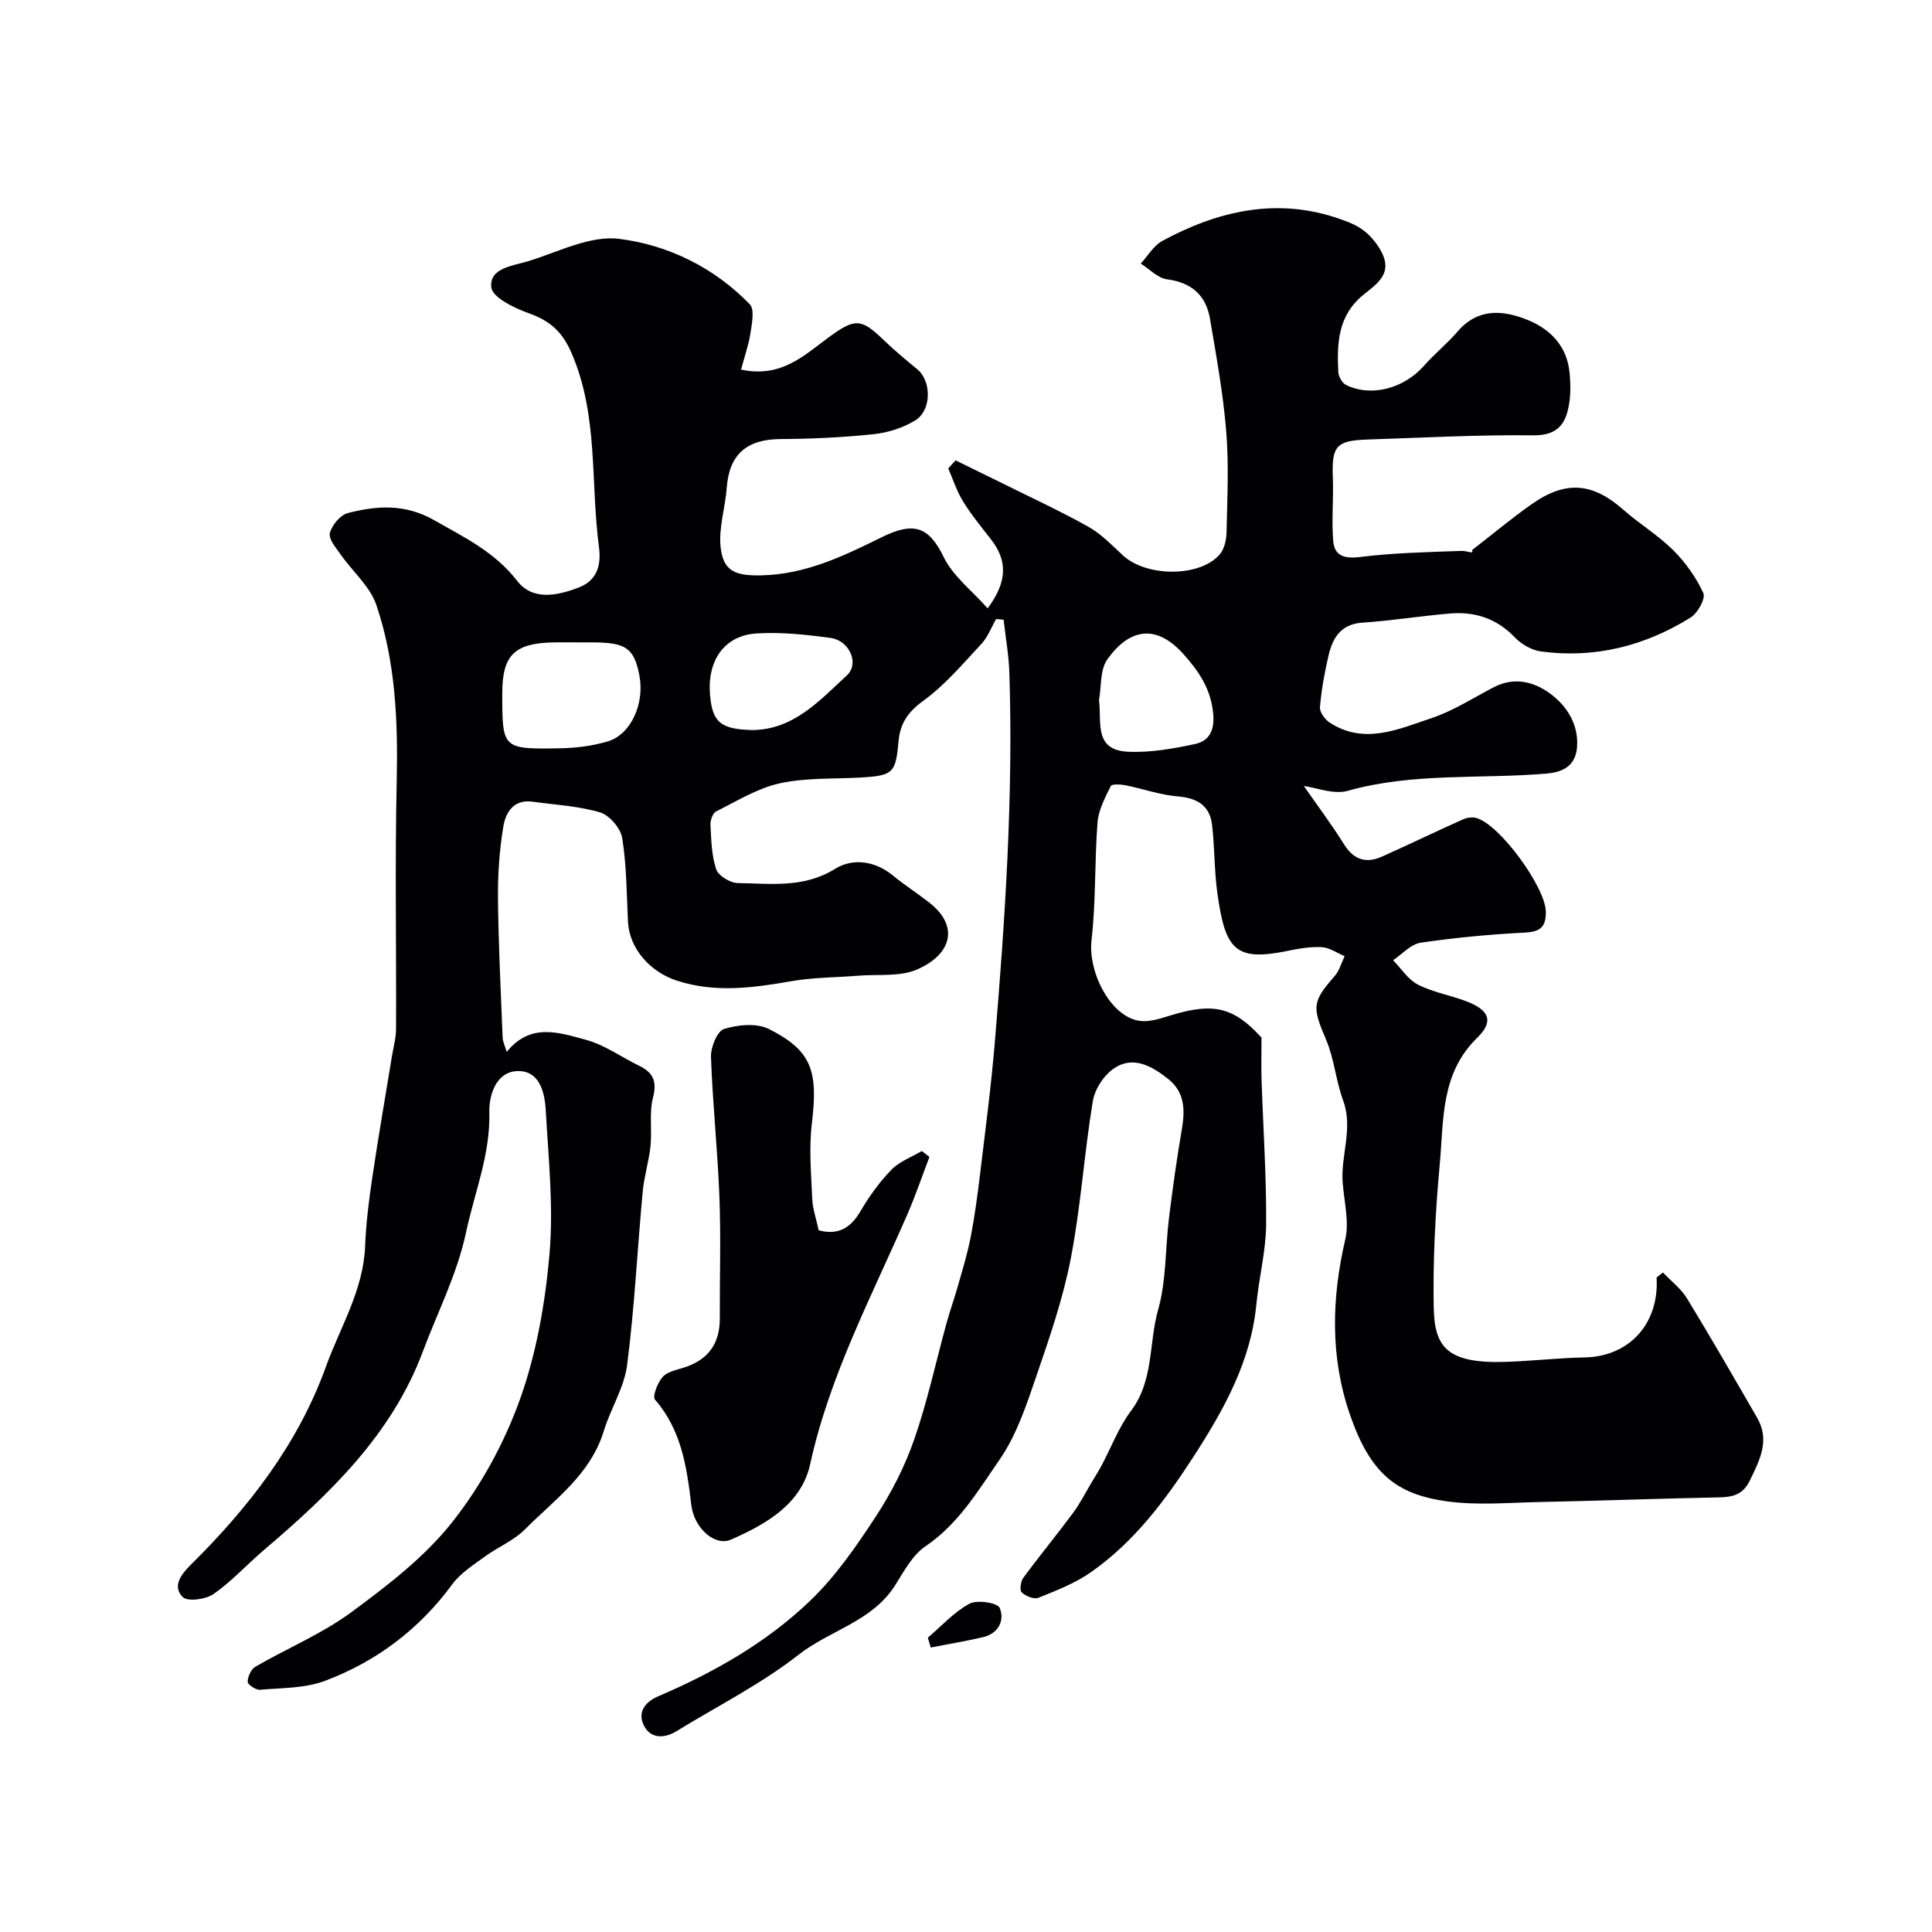 <svg enable-background="new 0 0 400 400" viewBox="0 0 400 400" xmlns="http://www.w3.org/2000/svg"><g fill="#010103"><path d="m153.43 76.52c8.34 1.79 13.11-2.99 18.16-6.69 5.36-3.92 6.67-3.98 11.29.5 2.24 2.17 4.66 4.16 7.06 6.15 2.92 2.41 2.97 8.46-.45 10.56-2.51 1.54-5.64 2.54-8.58 2.85-6.39.67-12.84.98-19.27 1.01-6.94.04-10.66 3.07-11.18 10.1-.3 4.07-1.66 8.18-1.28 12.15.5 5.16 3.12 6.08 8.39 5.97 9.2-.18 17.04-3.98 25-7.9 6.43-3.17 9.68-2.38 12.81 4.11 1.9 3.93 5.8 6.89 9.1 10.62 4.07-5.46 4.17-9.82.7-14.27-2.01-2.58-4.1-5.13-5.81-7.9-1.29-2.09-2.05-4.51-3.04-6.79.5-.56 1-1.12 1.51-1.68 3.26 1.6 6.52 3.18 9.77 4.79 5.93 2.95 11.96 5.73 17.73 8.96 2.65 1.49 4.87 3.81 7.14 5.92 4.81 4.47 15.81 4.58 19.99-.12.98-1.1 1.44-3 1.47-4.54.15-7 .5-14.03-.06-20.99-.63-7.8-2.05-15.54-3.35-23.27-.82-4.88-3.77-7.56-8.91-8.23-1.92-.25-3.63-2.13-5.44-3.26 1.47-1.59 2.66-3.71 4.46-4.69 11.61-6.28 23.84-9.07 36.73-4.56 2.56.9 5.06 1.79 7.39 4.87 4.39 5.82.92 8.12-2.38 10.76-5.41 4.34-5.59 10.09-5.3 16.08.05.95.83 2.31 1.65 2.7 5.23 2.52 11.94.68 16.05-3.96 2.2-2.49 4.83-4.61 7-7.13 4.19-4.88 9.35-4.47 14.43-2.43 4.75 1.91 8.22 5.42 8.75 10.93.19 1.98.25 4.03-.02 5.99-.59 4.26-2.1 7.07-7.52 7-11.43-.14-22.87.5-34.3.87-6.51.21-7.42 1.37-7.17 7.92.17 4.34-.28 8.71.07 13.03.25 3.14 2.28 3.78 5.57 3.37 6.92-.86 13.94-1.01 20.93-1.26 1.32-.05 2.68.79 2.25-.17 4.12-3.18 8.12-6.53 12.37-9.52 7.08-4.97 12.63-4.43 19 1.2 3.32 2.93 7.19 5.25 10.3 8.36 2.54 2.53 4.73 5.63 6.22 8.87.5 1.1-1.16 4.13-2.6 5.03-9.49 5.92-19.89 8.55-31.06 7.04-1.93-.26-4.05-1.52-5.42-2.95-3.74-3.9-8.25-5.33-13.4-4.9-6.04.51-12.04 1.49-18.08 1.89-4.58.3-6.21 3.23-7.07 6.93-.81 3.47-1.44 7.01-1.75 10.56-.09 1.01 1 2.53 1.97 3.17 7.18 4.71 14.26 1.4 21.1-.88 4.51-1.5 8.64-4.18 12.9-6.4 4.13-2.15 8.14-1.23 11.53 1.19 3.66 2.62 6.09 6.56 5.73 11.21-.26 3.26-2.16 5.11-6.23 5.46-13.73 1.19-27.67-.24-41.23 3.58-2.94.83-6.53-.67-9.11-1 2.72 3.91 5.7 7.87 8.32 12.06 2.02 3.23 4.56 4.03 7.86 2.56 5.63-2.52 11.18-5.2 16.81-7.72.81-.36 1.92-.51 2.75-.27 4.9 1.4 14.22 14.3 14.36 19.3.09 3.24-1.1 4.25-4.34 4.42-7.21.38-14.43 1.04-21.57 2.1-2.04.3-3.81 2.36-5.71 3.62 1.7 1.73 3.11 4.02 5.16 5.06 3.14 1.6 6.78 2.2 10.1 3.48 4.62 1.78 5.67 4.11 2.18 7.5-7.64 7.43-6.93 17.02-7.77 26.15-.91 9.89-1.44 19.87-1.25 29.79.16 8.19 2.83 11.57 14.96 11.18 5.44-.18 10.86-.82 16.3-.92 8.3-.16 14.31-5.71 14.88-14.11.06-.81.01-1.63.01-2.45.43-.34.86-.69 1.3-1.03 1.68 1.77 3.72 3.32 4.97 5.35 4.98 8.15 9.74 16.44 14.53 24.72 2.7 4.67.57 8.71-1.49 12.98-1.67 3.46-4.25 3.48-7.33 3.54-12.1.24-24.2.69-36.31.94-6.36.13-12.83.72-19.07-.14-10.37-1.44-15.85-5.61-20.12-18.02-4.08-11.86-3.79-23.96-.95-36.2.85-3.66-.22-7.8-.53-11.71-.46-5.68 2.23-11.28.09-17.07-1.5-4.07-1.83-8.59-3.52-12.56-2.89-6.8-2.96-7.81 1.78-13.21.97-1.11 1.38-2.72 2.05-4.1-1.57-.66-3.13-1.79-4.73-1.87-2.41-.13-4.88.32-7.28.81-10.67 2.17-12.7-.37-14.32-11.86-.67-4.71-.56-9.52-1.11-14.25-.48-4.06-3.12-5.59-7.16-5.92-3.63-.3-7.17-1.58-10.78-2.3-1.01-.2-2.83-.29-3.04.16-1.17 2.41-2.54 4.96-2.74 7.55-.63 8.1-.31 16.28-1.24 24.33-.77 6.74 4.01 15.99 10.05 16.75 2.07.26 4.36-.54 6.45-1.18 8.83-2.7 12.98-1.61 18.69 4.63 0 3.4-.07 6.08.01 8.75.33 9.97 1.02 19.94.95 29.91-.04 5.52-1.49 11.02-2.02 16.55-1.13 11.77-6.65 21.69-12.87 31.33-5.9 9.15-12.39 17.87-21.43 24.18-3.26 2.28-7.12 3.77-10.85 5.27-.9.36-2.61-.35-3.43-1.12-.46-.44-.23-2.27.32-3.01 3.33-4.53 6.92-8.88 10.27-13.4 1.5-2.02 2.64-4.3 3.94-6.47.67-1.12 1.37-2.22 1.99-3.37 2.02-3.79 3.55-7.94 6.1-11.33 4.76-6.31 3.65-14.01 5.62-20.95 1.72-6.06 1.46-12.67 2.25-19.01.76-6.16 1.62-12.31 2.67-18.42.68-3.99.57-7.65-2.85-10.35-3.3-2.61-7.16-4.86-11.13-2.24-2.12 1.39-4.05 4.33-4.46 6.83-1.79 10.79-2.48 21.78-4.55 32.51-1.59 8.26-4.36 16.32-7.1 24.3-2.05 5.97-4.08 12.23-7.6 17.33-4.45 6.44-8.53 13.39-15.4 18.03-2.69 1.82-4.46 5.19-6.29 8.09-4.73 7.48-13.51 9.29-19.99 14.37-7.78 6.09-16.79 10.61-25.26 15.82-2.57 1.58-5.34 1.52-6.7-1.05-1.38-2.62-.14-4.87 2.95-6.19 11.5-4.92 22.37-11.1 31.4-19.75 5.23-5.01 9.49-11.17 13.49-17.27 3.27-4.98 6.09-10.44 8.04-16.06 2.77-7.94 4.53-16.22 6.77-24.34.69-2.5 1.58-4.94 2.28-7.43.95-3.37 1.99-6.73 2.66-10.16.84-4.32 1.42-8.69 1.95-13.06 1.09-9.11 2.3-18.22 3.06-27.36 2.12-25.42 3.83-50.87 3.01-76.4-.12-3.69-.78-7.36-1.19-11.04-.52-.05-1.03-.1-1.55-.15-1 1.73-1.72 3.72-3.05 5.15-3.84 4.12-7.55 8.54-12.06 11.8-3.17 2.29-4.77 4.74-5.09 8.31-.59 6.63-1.11 7.17-7.86 7.56-5.6.32-11.33.01-16.74 1.2-4.6 1.01-8.86 3.67-13.16 5.81-.71.35-1.24 1.84-1.19 2.77.17 3.1.22 6.33 1.19 9.22.46 1.35 2.92 2.83 4.49 2.85 6.81.09 13.63 1.1 20.13-2.95 3.59-2.24 8.23-1.7 11.98 1.39 2.39 1.97 5.02 3.65 7.47 5.56 6.46 5.03 4.51 10.86-2.48 13.89-3.59 1.56-8.12.95-12.22 1.29-4.6.37-9.26.35-13.78 1.13-7.94 1.38-15.72 2.47-23.68-.09-5.56-1.79-9.91-6.63-10.18-12.28-.27-5.77-.28-11.6-1.19-17.27-.33-2.03-2.65-4.73-4.6-5.31-4.49-1.33-9.3-1.56-13.98-2.21-3.93-.54-5.56 2.27-6.04 5.19-.8 4.87-1.15 9.88-1.1 14.82.1 9.6.58 19.2.96 28.8.04.89.49 1.77.85 3 4.95-6.16 10.96-3.97 16.45-2.49 3.84 1.04 7.27 3.56 10.93 5.33 2.91 1.41 3.78 3.21 2.91 6.61-.82 3.18-.18 6.7-.52 10.04-.33 3.19-1.33 6.3-1.62 9.49-1.11 11.95-1.69 23.96-3.22 35.84-.6 4.68-3.42 9.03-4.83 13.66-2.75 9.02-10.2 14.22-16.37 20.41-2.31 2.32-5.59 3.64-8.28 5.61-2.38 1.74-5.03 3.41-6.73 5.73-6.83 9.3-15.68 15.96-26.31 19.97-4.15 1.57-8.96 1.46-13.5 1.86-.84.07-2.54-1.07-2.54-1.65.01-1.07.7-2.61 1.59-3.12 6.57-3.81 13.73-6.78 19.8-11.24 7.52-5.53 15.2-11.43 20.93-18.66 5.97-7.54 10.83-16.45 14.07-25.51 3.41-9.55 5.22-19.92 6.1-30.07.85-9.82-.22-19.83-.78-29.73-.21-3.76-1.3-8.32-5.97-8.11-4.43.2-5.8 5.21-5.71 8.47.23 8.8-3.05 16.61-4.81 24.87-1.89 8.83-5.9 16.53-8.95 24.71-6.44 17.24-19.3 29.51-32.91 41.11-3.52 3-6.67 6.49-10.43 9.11-1.61 1.12-5.4 1.62-6.38.62-2.2-2.23-.37-4.66 1.69-6.7 11.96-11.84 22.17-24.96 27.95-40.97 2.96-8.21 7.76-15.83 8.12-24.94.19-4.75.78-9.5 1.48-14.2 1.24-8.39 2.71-16.75 4.07-25.12.31-1.92.86-3.85.86-5.77.07-17.03-.24-34.06.13-51.08.28-12.46-.21-24.8-4.21-36.61-1.31-3.87-4.93-6.93-7.38-10.44-.98-1.4-2.55-3.22-2.24-4.46.4-1.63 2.16-3.74 3.72-4.14 6.04-1.54 11.83-1.97 17.93 1.51 6.26 3.57 12.49 6.55 17.11 12.52 3.19 4.12 8.2 3.13 12.71 1.41 4.03-1.53 4.71-4.87 4.23-8.49-1.78-13.4-.05-27.22-5.72-40.19-1.94-4.44-4.53-6.61-8.83-8.14-2.97-1.06-7.5-3.25-7.73-5.34-.45-4.02 4.45-4.45 7.57-5.4 6.26-1.91 12.88-5.41 18.91-4.65 10.13 1.27 19.67 5.93 27.04 13.56 1.05 1.09.41 4.08.11 6.13-.38 2.36-1.2 4.65-1.92 7.38zm-33.87 56.48c-1.66 0-3.32-.03-4.98 0-8.07.16-10.58 2.66-10.59 10.46-.01 11.55-.01 11.66 11.76 11.47 3.39-.05 6.88-.47 10.11-1.44 4.82-1.45 7.65-7.92 6.51-13.7-1.12-5.64-2.77-6.79-9.82-6.79-1 0-1.99 0-2.99 0zm107.98 11.94c.58 4.56-1.15 10.37 6.02 10.7 4.61.21 9.35-.63 13.9-1.61 2.92-.63 4.04-2.85 3.72-6.29-.48-5.09-2.95-8.75-6.19-12.35-6.26-6.95-11.82-4.41-15.73 1.13-1.53 2.15-1.21 5.58-1.72 8.42zm-71.71 6.21c8.55-.12 13.9-6.16 19.48-11.29 2.71-2.49.54-7.25-3.34-7.78-5.04-.69-10.19-1.24-15.24-.94-6.72.39-10.31 5.53-9.73 12.68.48 5.75 2.21 7.18 8.83 7.33z"/><path d="m169.5 254.72c4.01 1.06 6.58-.43 8.62-3.9 1.81-3.09 3.95-6.07 6.43-8.63 1.66-1.72 4.17-2.62 6.3-3.88.53.41 1.05.81 1.58 1.22-1.51 3.95-2.87 7.97-4.55 11.84-7.38 16.99-16.12 33.38-20.14 51.76-1.81 8.27-9.12 12.44-16.43 15.64-3.25 1.42-7.6-2.3-8.18-7.17-.94-7.86-2.02-15.49-7.52-21.82-.58-.67.53-3.49 1.57-4.68.96-1.1 2.85-1.46 4.4-1.95 5.03-1.59 7.47-4.95 7.45-10.22-.04-8.36.24-16.73-.08-25.07-.37-9.69-1.41-19.36-1.75-29.05-.07-1.98 1.3-5.34 2.7-5.77 2.88-.89 6.78-1.27 9.31.01 8.87 4.48 10.19 8.67 8.88 19.53-.62 5.11-.15 10.37.07 15.55.07 2.07.81 4.12 1.34 6.59z"/><path d="m192.1 339.06c2.84-2.41 5.41-5.3 8.62-7.03 1.59-.86 5.8-.2 6.25.86 1.09 2.57-.23 5.33-3.49 6.08-3.57.82-7.19 1.43-10.78 2.13-.2-.69-.4-1.37-.6-2.04z"/></g></svg>
